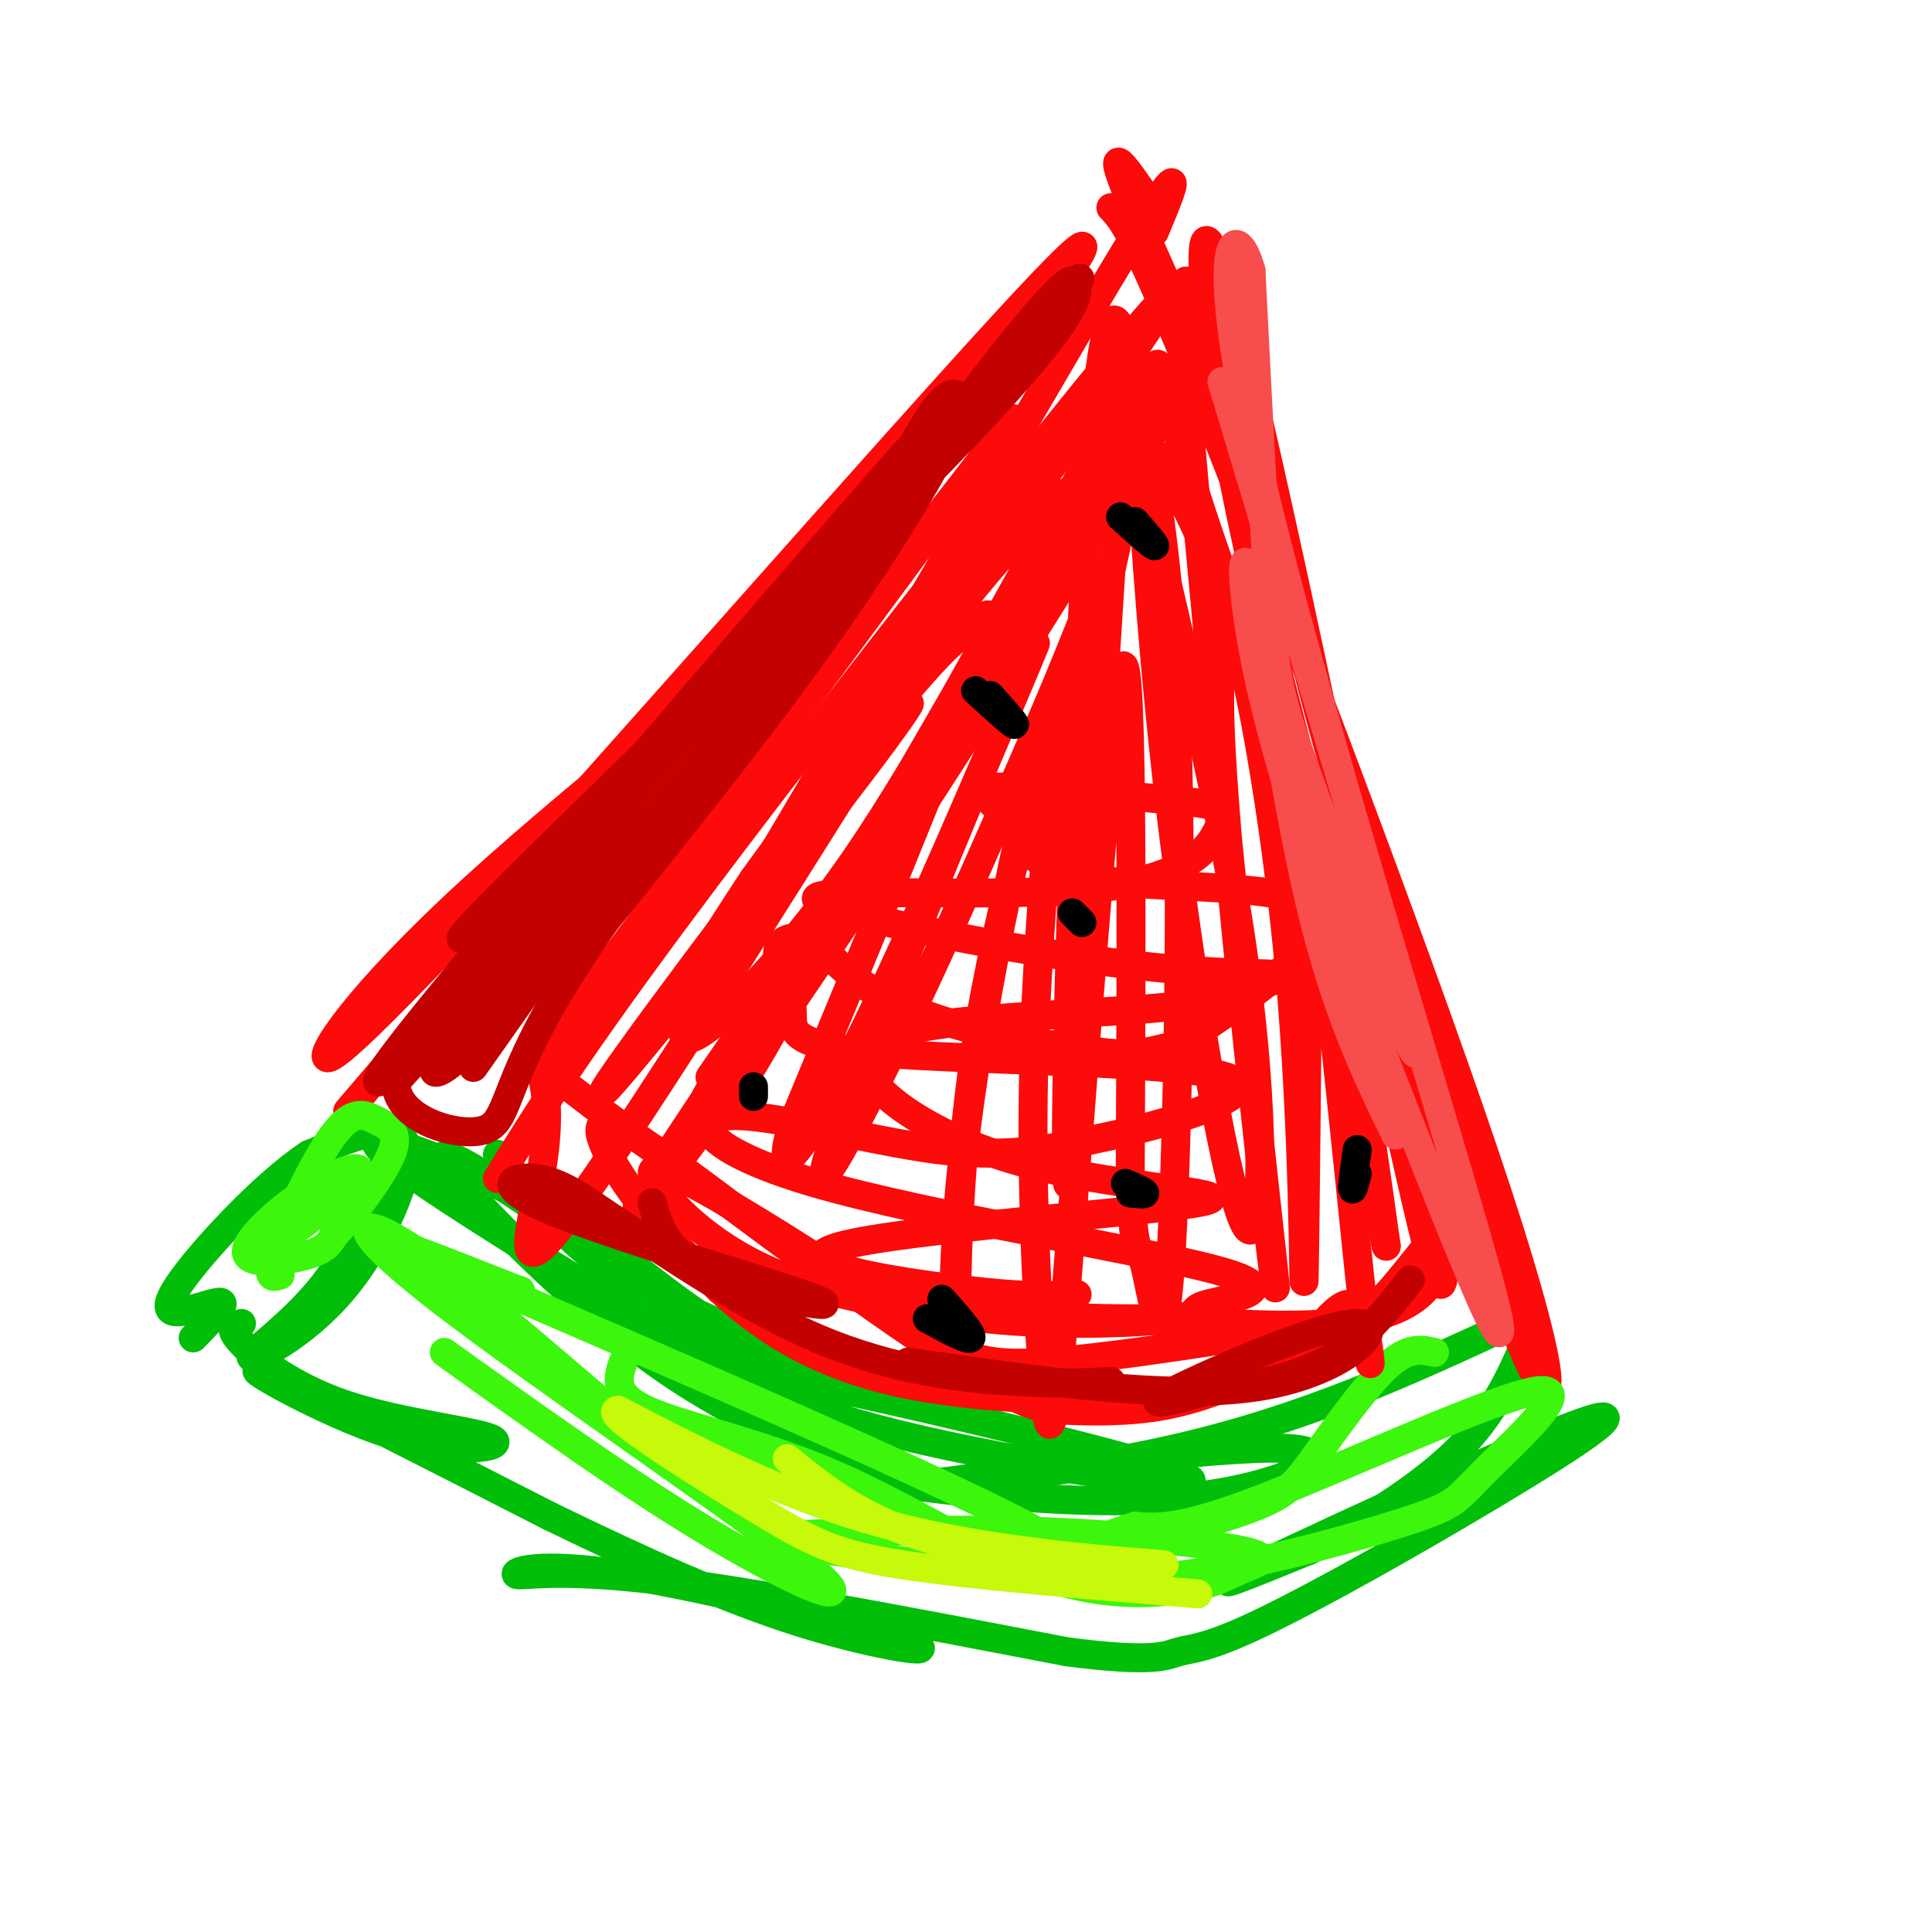 <svg viewBox='0 0 400 400' version='1.1' xmlns='http://www.w3.org/2000/svg' xmlns:xlink='http://www.w3.org/1999/xlink'><g fill='none' stroke='rgb(1,190,9)' stroke-width='6' stroke-linecap='round' stroke-linejoin='round'><path d='M103,239c3.968,4.740 7.936,9.480 12,14c4.064,4.520 8.225,8.821 23,16c14.775,7.179 40.163,17.236 43,19c2.837,1.764 -16.879,-4.764 -30,-12c-13.121,-7.236 -19.648,-15.179 -35,-24c-15.352,-8.821 -39.529,-18.520 -38,-15c1.529,3.520 28.765,20.260 56,37'/><path d='M134,274c15.523,10.054 26.330,16.690 52,23c25.670,6.310 66.204,12.295 60,9c-6.204,-3.295 -59.146,-15.869 -80,-20c-20.854,-4.131 -9.621,0.181 -17,-7c-7.379,-7.181 -33.371,-25.857 -46,-34c-12.629,-8.143 -11.894,-5.755 -11,-4c0.894,1.755 1.947,2.878 3,4'/><path d='M95,245c7.525,7.994 24.839,25.980 42,38c17.161,12.020 34.170,18.074 41,21c6.830,2.926 3.480,2.722 14,4c10.520,1.278 34.909,4.036 54,2c19.091,-2.036 32.883,-8.868 22,-10c-10.883,-1.132 -46.442,3.434 -82,8'/><path d='M186,308c-3.200,0.622 29.800,-1.822 57,-8c27.200,-6.178 48.600,-16.089 70,-26'/><path d='M81,237c-3.778,10.376 -7.557,20.753 -14,29c-6.443,8.247 -15.552,14.365 -15,15c0.552,0.635 10.764,-4.214 19,-14c8.236,-9.786 14.496,-24.510 13,-30c-1.496,-5.490 -10.748,-1.745 -20,2'/><path d='M64,239c-9.276,6.083 -22.466,20.290 -27,27c-4.534,6.710 -0.413,5.922 3,5c3.413,-0.922 6.118,-1.978 6,-1c-0.118,0.978 -3.059,3.989 -6,7'/><path d='M50,274c-1.494,0.398 -2.988,0.797 0,4c2.988,3.203 10.458,9.212 22,13c11.542,3.788 27.156,5.356 30,7c2.844,1.644 -7.080,3.366 -21,-1c-13.920,-4.366 -31.834,-14.819 -27,-13c4.834,1.819 32.417,15.909 60,30'/><path d='M114,314c18.873,9.151 36.057,17.029 52,22c15.943,4.971 30.645,7.034 22,4c-8.645,-3.034 -40.637,-11.164 -59,-14c-18.363,-2.836 -23.098,-0.379 -22,0c1.098,0.379 8.028,-1.320 28,1c19.972,2.320 52.986,8.660 86,15'/><path d='M221,342c18.126,2.351 20.439,0.730 23,0c2.561,-0.730 5.368,-0.569 15,-5c9.632,-4.431 26.087,-13.456 44,-24c17.913,-10.544 37.284,-22.608 26,-19c-11.284,3.608 -53.224,22.888 -68,30c-14.776,7.112 -2.388,2.056 10,-3'/><path d='M271,321c7.511,-3.756 21.289,-11.644 30,-20c8.711,-8.356 12.356,-17.178 16,-26'/></g>
<g fill='none' stroke='rgb(253,10,10)' stroke-width='6' stroke-linecap='round' stroke-linejoin='round'><path d='M72,230c33.018,-38.552 66.035,-77.104 88,-99c21.965,-21.896 32.877,-27.137 18,-14c-14.877,13.137 -55.544,44.652 -80,67c-24.456,22.348 -32.702,35.528 -30,35c2.702,-0.528 16.351,-14.764 30,-29'/><path d='M98,190c28.756,-31.711 85.644,-96.489 110,-123c24.356,-26.511 16.178,-14.756 8,-3'/><path d='M103,244c8.911,-14.444 17.822,-28.889 49,-70c31.178,-41.111 84.622,-108.889 89,-112c4.378,-3.111 -40.311,58.444 -85,120'/><path d='M156,182c-17.738,26.762 -19.583,33.667 -1,3c18.583,-30.667 57.595,-98.905 75,-128c17.405,-29.095 13.202,-19.048 9,-9'/><path d='M230,43c2.548,2.601 5.095,5.202 21,45c15.905,39.798 45.167,116.792 59,159c13.833,42.208 12.238,49.631 4,29c-8.238,-20.631 -23.119,-69.315 -38,-118'/><path d='M276,158c-7.810,-27.107 -8.333,-35.875 -16,-56c-7.667,-20.125 -22.476,-51.607 -27,-63c-4.524,-11.393 1.238,-2.696 7,6'/></g>
<g fill='none' stroke='rgb(60,246,12)' stroke-width='6' stroke-linecap='round' stroke-linejoin='round'><path d='M92,280c19.341,13.861 38.683,27.722 56,38c17.317,10.278 32.611,16.971 19,6c-13.611,-10.971 -56.126,-39.608 -76,-55c-19.874,-15.392 -17.107,-17.541 -8,-12c9.107,5.541 24.553,18.770 40,32'/><path d='M123,289c10.278,7.719 15.971,11.018 41,19c25.029,7.982 69.392,20.649 54,11c-15.392,-9.649 -90.541,-41.614 -119,-54c-28.459,-12.386 -10.230,-5.193 8,2'/><path d='M107,267c1.333,0.333 0.667,0.167 0,0'/><path d='M129,282c-1.108,3.360 -2.216,6.720 5,10c7.216,3.280 22.758,6.479 38,13c15.242,6.521 30.186,16.362 43,21c12.814,4.638 23.500,4.071 30,3c6.500,-1.071 8.814,-2.648 12,-4c3.186,-1.352 7.242,-2.479 0,-4c-7.242,-1.521 -25.784,-3.434 -44,-4c-18.216,-0.566 -36.108,0.217 -54,1'/><path d='M159,318c1.775,1.944 33.211,6.304 54,8c20.789,1.696 30.931,0.728 44,-2c13.069,-2.728 29.065,-7.217 37,-10c7.935,-2.783 7.807,-3.859 14,-10c6.193,-6.141 18.706,-17.346 10,-16c-8.706,1.346 -38.630,15.242 -56,22c-17.370,6.758 -22.185,6.379 -27,6'/><path d='M235,316c-7.909,2.446 -14.180,5.562 -9,5c5.180,-0.562 21.811,-4.800 31,-8c9.189,-3.200 10.935,-5.362 15,-11c4.065,-5.638 10.447,-14.754 15,-19c4.553,-4.246 7.276,-3.623 10,-3'/><path d='M68,244c-8.136,7.815 -16.273,15.631 -14,15c2.273,-0.631 14.954,-9.708 19,-14c4.046,-4.292 -0.544,-3.800 -7,0c-6.456,3.800 -14.776,10.908 -15,14c-0.224,3.092 7.650,2.169 12,1c4.350,-1.169 5.175,-2.585 6,-4'/><path d='M69,256c3.734,-4.094 10.070,-12.329 12,-17c1.930,-4.671 -0.544,-5.778 -3,-7c-2.456,-1.222 -4.892,-2.560 -9,3c-4.108,5.560 -9.888,18.017 -12,24c-2.112,5.983 -0.556,5.491 1,5'/></g>
<g fill='none' stroke='rgb(199,249,11)' stroke-width='6' stroke-linecap='round' stroke-linejoin='round'><path d='M163,302c8.744,7.095 17.488,14.190 35,18c17.512,3.810 43.792,4.333 43,4c-0.792,-0.333 -28.655,-1.524 -52,-7c-23.345,-5.476 -42.173,-15.238 -61,-25'/><path d='M128,292c-4.226,0.012 15.708,12.542 28,20c12.292,7.458 16.940,9.845 31,12c14.060,2.155 37.530,4.077 61,6'/></g>
<g fill='none' stroke='rgb(253,10,10)' stroke-width='6' stroke-linecap='round' stroke-linejoin='round'><path d='M206,140c-31.929,46.167 -63.857,92.333 -72,106c-8.143,13.667 7.500,-5.167 35,-46c27.500,-40.833 66.857,-103.667 69,-109c2.143,-5.333 -32.929,46.833 -68,99'/><path d='M170,190c-16.736,24.696 -24.576,36.935 -26,42c-1.424,5.065 3.567,2.956 14,-15c10.433,-17.956 26.309,-51.757 46,-83c19.691,-31.243 43.197,-59.926 38,-50c-5.197,9.926 -39.099,58.463 -73,107'/><path d='M169,191c-15.833,23.167 -18.917,27.583 -22,32'/><path d='M226,100c-2.134,0.394 -4.269,0.789 -9,5c-4.731,4.211 -12.059,12.240 -22,25c-9.941,12.760 -22.495,30.251 -34,48c-11.505,17.749 -21.960,35.758 -19,37c2.960,1.242 19.335,-14.281 35,-37c15.665,-22.719 30.618,-52.634 41,-70c10.382,-17.366 16.191,-22.183 22,-27'/><path d='M240,81c-2.528,6.932 -19.849,37.761 -40,67c-20.151,29.239 -43.133,56.889 -45,60c-1.867,3.111 17.382,-18.316 36,-49c18.618,-30.684 36.605,-70.624 43,-79c6.395,-8.376 1.197,14.812 -4,38'/><path d='M230,118c-2.839,43.388 -7.936,132.856 -9,127c-1.064,-5.856 1.906,-107.038 5,-150c3.094,-42.962 6.313,-27.703 8,-18c1.687,9.703 1.844,13.852 2,18'/><path d='M236,95c1.056,14.968 2.694,43.386 7,78c4.306,34.614 11.278,75.422 15,81c3.722,5.578 4.194,-24.075 -1,-59c-5.194,-34.925 -16.056,-75.121 -20,-95c-3.944,-19.879 -0.972,-19.439 2,-19'/><path d='M239,81c0.351,-5.149 0.229,-8.522 2,-2c1.771,6.522 5.437,22.938 16,50c10.563,27.062 28.024,64.771 36,83c7.976,18.229 6.468,16.979 6,23c-0.468,6.021 0.105,19.313 0,26c-0.105,6.687 -0.887,6.768 -3,-1c-2.113,-7.768 -5.556,-23.384 -9,-39'/><path d='M287,221c-7.512,-27.036 -21.792,-75.125 -30,-114c-8.208,-38.875 -10.345,-68.536 -5,-53c5.345,15.536 18.173,76.268 31,137'/><path d='M283,191c6.274,27.036 6.458,26.125 10,36c3.542,9.875 10.440,30.536 2,40c-8.440,9.464 -32.220,7.732 -56,6'/><path d='M239,273c-19.053,0.395 -38.685,-1.618 -51,-4c-12.315,-2.382 -17.311,-5.133 -28,-13c-10.689,-7.867 -27.070,-20.849 -33,-23c-5.930,-2.151 -1.409,6.528 4,14c5.409,7.472 11.704,13.736 18,20'/><path d='M149,267c7.824,7.115 18.384,14.904 36,19c17.616,4.096 42.289,4.500 58,3c15.711,-1.500 22.461,-4.904 27,-7c4.539,-2.096 6.868,-2.885 11,-7c4.132,-4.115 10.066,-11.558 16,-19'/><path d='M297,256c0.312,0.065 -6.907,9.728 -14,16c-7.093,6.272 -14.061,9.153 -21,12c-6.939,2.847 -13.850,5.660 -21,7c-7.150,1.340 -14.540,1.207 -20,1c-5.460,-0.207 -8.988,-0.488 -25,-11c-16.012,-10.512 -44.506,-31.256 -73,-52'/><path d='M123,229c-13.912,-10.434 -12.193,-10.518 -11,-7c1.193,3.518 1.860,10.640 0,21c-1.860,10.360 -6.246,23.960 4,11c10.246,-12.960 35.123,-52.480 60,-92'/><path d='M176,162c13.723,-19.748 18.031,-23.117 2,-2c-16.031,21.117 -52.401,66.722 -53,66c-0.599,-0.722 34.571,-47.771 53,-71c18.429,-23.229 20.115,-22.639 23,-25c2.885,-2.361 6.967,-7.675 1,9c-5.967,16.675 -21.984,55.337 -38,94'/><path d='M164,233c-4.418,14.688 3.537,4.408 18,-26c14.463,-30.408 35.433,-80.944 32,-73c-3.433,7.944 -31.271,74.370 -40,98c-8.729,23.630 1.649,4.466 12,-17c10.351,-21.466 20.676,-45.233 31,-69'/><path d='M217,146c7.087,-16.711 9.306,-23.987 5,-10c-4.306,13.987 -15.137,49.237 -20,81c-4.863,31.763 -3.757,60.040 -4,64c-0.243,3.960 -1.835,-16.395 2,-47c3.835,-30.605 13.096,-71.458 17,-86c3.904,-14.542 2.452,-2.771 1,9'/><path d='M218,157c-0.837,12.497 -3.429,39.238 -4,65c-0.571,25.762 0.878,50.544 2,64c1.122,13.456 1.918,15.584 5,-22c3.082,-37.584 8.452,-114.881 11,-125c2.548,-10.119 2.274,46.941 2,104'/><path d='M234,243c0.734,18.750 1.568,13.624 3,19c1.432,5.376 3.463,21.255 5,4c1.537,-17.255 2.582,-67.644 2,-101c-0.582,-33.356 -2.791,-49.678 -5,-66'/><path d='M239,99c-0.640,-10.335 0.262,-3.172 0,-3c-0.262,0.172 -1.686,-6.646 4,4c5.686,10.646 18.482,38.756 27,68c8.518,29.244 12.759,59.622 17,90'/><path d='M287,258c-5.578,-30.178 -28.022,-150.622 -37,-187c-8.978,-36.378 -4.489,11.311 0,59'/><path d='M250,130c3.774,44.988 13.208,127.958 14,136c0.792,8.042 -7.060,-58.845 -10,-94c-2.940,-35.155 -0.970,-38.577 1,-42'/><path d='M255,130c2.702,4.690 8.958,37.417 12,71c3.042,33.583 2.869,68.024 3,64c0.131,-4.024 0.565,-46.512 1,-89'/><path d='M271,176c2.548,7.036 8.417,69.125 11,93c2.583,23.875 1.881,9.536 0,4c-1.881,-5.536 -4.940,-2.268 -8,1'/><path d='M274,274c-12.991,2.117 -41.468,6.910 -57,8c-15.532,1.090 -18.121,-1.523 -29,-9c-10.879,-7.477 -30.050,-19.819 -41,-26c-10.950,-6.181 -13.679,-6.203 -11,-2c2.679,4.203 10.765,12.629 23,18c12.235,5.371 28.617,7.685 45,10'/><path d='M204,273c15.732,1.675 32.562,0.863 39,0c6.438,-0.863 2.484,-1.776 7,-3c4.516,-1.224 17.503,-2.759 2,-7c-15.503,-4.241 -59.496,-11.188 -83,-18c-23.504,-6.812 -26.520,-13.488 -18,-14c8.520,-0.512 28.577,5.139 43,7c14.423,1.861 23.211,-0.070 32,-2'/><path d='M226,236c15.388,-3.049 37.860,-9.671 28,-13c-9.860,-3.329 -52.050,-3.363 -72,-5c-19.950,-1.637 -17.660,-4.875 -18,-9c-0.340,-4.125 -3.309,-9.136 -3,-12c0.309,-2.864 3.897,-3.582 7,-2c3.103,1.582 5.720,5.464 11,9c5.280,3.536 13.223,6.724 22,9c8.777,2.276 18.389,3.638 28,5'/><path d='M229,218c6.891,0.552 10.119,-0.569 12,-1c1.881,-0.431 2.414,-0.171 11,-6c8.586,-5.829 25.223,-17.747 20,-23c-5.223,-5.253 -32.307,-3.841 -46,-6c-13.693,-2.159 -13.994,-7.889 -17,-12c-3.006,-4.111 -8.716,-6.603 -3,-7c5.716,-0.397 22.858,1.302 40,3'/><path d='M246,166c7.716,0.875 7.006,1.564 7,2c-0.006,0.436 0.692,0.620 -1,4c-1.692,3.380 -5.774,9.955 -26,12c-20.226,2.045 -56.597,-0.442 -57,2c-0.403,2.442 35.161,9.811 59,13c23.839,3.189 35.954,2.197 37,3c1.046,0.803 -8.977,3.402 -19,6'/><path d='M246,208c-10.340,1.376 -26.689,1.816 -41,3c-14.311,1.184 -26.582,3.113 -26,9c0.582,5.887 14.018,15.732 34,21c19.982,5.268 46.511,5.958 35,8c-11.511,2.042 -61.061,5.434 -74,9c-12.939,3.566 10.732,7.304 25,9c14.268,1.696 19.134,1.348 24,1'/><path d='M177,120c-37.232,40.006 -74.464,80.012 -80,89c-5.536,8.988 20.625,-13.042 48,-43c27.375,-29.958 55.964,-67.845 63,-77c7.036,-9.155 -7.482,10.423 -22,30'/><path d='M186,119c-16.000,21.667 -45.000,60.833 -74,100'/></g>
<g fill='none' stroke='rgb(195,1,1)' stroke-width='6' stroke-linecap='round' stroke-linejoin='round'><path d='M200,84c-1.474,-2.457 -2.948,-4.914 -8,3c-5.052,7.914 -13.682,26.198 -32,51c-18.318,24.802 -46.322,56.122 -54,66c-7.678,9.878 4.971,-1.687 18,-18c13.029,-16.313 26.437,-37.375 42,-58c15.563,-20.625 33.282,-40.812 51,-61'/><path d='M217,67c9.073,-11.590 6.257,-10.065 6,-8c-0.257,2.065 2.046,4.671 -23,31c-25.046,26.329 -77.442,76.380 -96,95c-18.558,18.620 -3.279,5.810 12,-7'/><path d='M116,178c23.905,-26.869 77.667,-90.542 74,-87c-3.667,3.542 -64.762,74.298 -92,107c-27.238,32.702 -20.619,27.351 -14,22'/><path d='M84,220c4.578,-3.689 23.022,-23.911 25,-26c1.978,-2.089 -12.511,13.956 -27,30'/><path d='M82,224c-0.286,7.583 12.500,11.542 18,10c5.500,-1.542 3.714,-8.583 16,-29c12.286,-20.417 38.643,-54.208 65,-88'/><path d='M181,117c15.012,-22.762 20.042,-35.667 19,-34c-1.042,1.667 -8.155,17.905 -23,40c-14.845,22.095 -37.423,50.048 -60,78'/><path d='M117,201c8.298,-13.488 59.042,-86.208 84,-119c24.958,-32.792 24.131,-25.655 17,-15c-7.131,10.655 -20.565,24.827 -34,39'/><path d='M184,106c-8.170,8.343 -11.595,9.700 -29,30c-17.405,20.300 -48.789,59.544 -60,76c-11.211,16.456 -2.249,10.123 8,-1c10.249,-11.123 21.785,-27.035 26,-33c4.215,-5.965 1.107,-1.982 -2,2'/><path d='M127,180c-5.167,7.167 -17.083,24.083 -29,41'/></g>
<g fill='none' stroke='rgb(0,0,0)' stroke-width='6' stroke-linecap='round' stroke-linejoin='round'><path d='M156,225c0.000,0.000 0.000,2.000 0,2'/><path d='M202,143c3.750,3.417 7.500,6.833 8,7c0.500,0.167 -2.250,-2.917 -5,-6'/><path d='M233,245c1.917,0.833 3.833,1.667 4,2c0.167,0.333 -1.417,0.167 -3,0'/><path d='M232,107c3.250,2.917 6.500,5.833 7,6c0.500,0.167 -1.750,-2.417 -4,-5'/><path d='M222,189c0.000,0.000 2.000,2.000 2,2'/><path d='M281,238c-0.500,3.583 -1.000,7.167 -1,8c0.000,0.833 0.500,-1.083 1,-3'/><path d='M195,269c3.250,3.667 6.500,7.333 6,8c-0.500,0.667 -4.750,-1.667 -9,-4'/></g>
<g fill='none' stroke='rgb(195,1,1)' stroke-width='6' stroke-linecap='round' stroke-linejoin='round'><path d='M135,249c1.534,5.295 3.069,10.590 13,15c9.931,4.410 28.260,7.935 21,5c-7.260,-2.935 -40.108,-12.329 -54,-18c-13.892,-5.671 -8.826,-7.620 -4,-7c4.826,0.620 9.413,3.810 14,7'/><path d='M125,251c9.917,6.429 27.708,19.000 44,26c16.292,7.000 31.083,8.429 41,9c9.917,0.571 14.958,0.286 20,0'/><path d='M188,282c27.417,4.000 54.833,8.000 73,5c18.167,-3.000 27.083,-13.000 20,-13c-7.083,0.000 -30.167,10.000 -38,14c-7.833,4.000 -0.417,2.000 7,0'/><path d='M250,288c5.622,-0.578 16.178,-2.022 24,-6c7.822,-3.978 12.911,-10.489 18,-17'/></g>
<g fill='none' stroke='rgb(248,77,77)' stroke-width='6' stroke-linecap='round' stroke-linejoin='round'><path d='M253,79c18.893,62.673 37.786,125.345 40,137c2.214,11.655 -12.250,-27.708 -20,-49c-7.750,-21.292 -8.786,-24.512 -10,-40c-1.214,-15.488 -2.607,-43.244 -4,-71'/><path d='M259,56c-3.333,-12.012 -9.667,-6.542 2,43c11.667,49.542 41.333,143.155 48,169c6.667,25.845 -9.667,-16.077 -26,-58'/><path d='M283,210c-8.750,-22.144 -17.624,-48.502 -22,-68c-4.376,-19.498 -4.255,-32.134 -2,-22c2.255,10.134 6.644,43.038 12,66c5.356,22.962 11.678,35.981 18,49'/></g>
</svg>